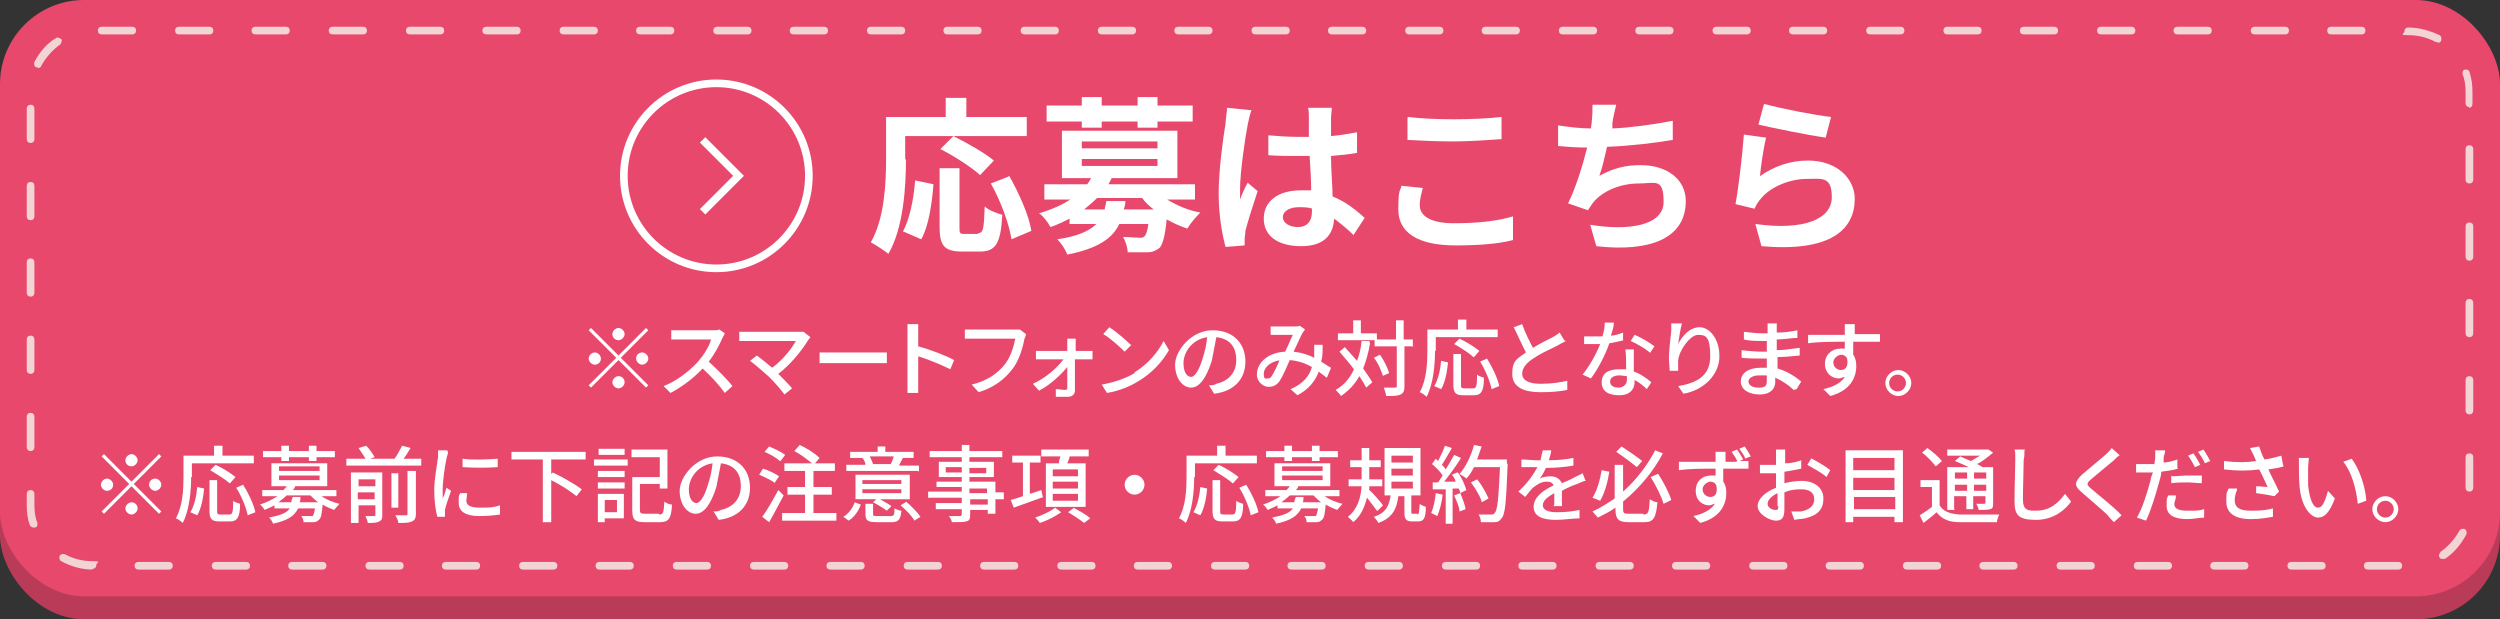 <?xml version="1.0" encoding="UTF-8"?>
<svg id="_レイヤー_1" data-name="レイヤー_1" xmlns="http://www.w3.org/2000/svg" version="1.1" viewBox="0 0 327 81">
  <rect x="0" y="0" width="327" height="81" fill="#333333" stroke="none"/>
  <!-- Generator: Adobe Illustrator 29.3.1, SVG Export Plug-In . SVG Version: 2.1.0 Build 151)  -->
  <defs>
    <style>
      .st0 {
        fill: #e8486c;
      }

      .st1 {
        fill: none;
        stroke: #fff;
        stroke-miterlimit: 10;
      }

      .st2 {
        fill: #f3d4d5;
      }

      .st3 {
        fill: #fff;
      }

      .st4 {
        fill: #ba3b58;
      }
    </style>
  </defs>
  <rect class="st4" y="3" width="327" height="78" rx="11" ry="11"/>
  <rect class="st0" width="327" height="78" rx="11" ry="11"/>
  <path class="st2" d="M313.7,74.5h-4c-.3,0-.5-.2-.5-.5s.2-.5.5-.5h4c.3,0,.5.2.5.5s-.2.5-.5.5ZM303.7,74.5h-4c-.3,0-.5-.2-.5-.5s.2-.5.5-.5h4c.3,0,.5.2.5.5s-.2.5-.5.5ZM293.6,74.5h-4c-.3,0-.5-.2-.5-.5s.2-.5.5-.5h4c.3,0,.5.2.5.5s-.2.5-.5.5ZM283.6,74.5h-4c-.3,0-.5-.2-.5-.5s.2-.5.5-.5h4c.3,0,.5.2.5.5s-.2.5-.5.5ZM273.5,74.5h-4c-.3,0-.5-.2-.5-.5s.2-.5.5-.5h4c.3,0,.5.2.5.5s-.2.5-.5.5ZM263.4,74.5h-4c-.3,0-.5-.2-.5-.5s.2-.5.5-.5h4c.3,0,.5.2.5.5s-.2.5-.5.5ZM253.4,74.5h-4c-.3,0-.5-.2-.5-.5s.2-.5.5-.5h4c.3,0,.5.2.5.5s-.2.5-.5.5ZM243.3,74.5h-4c-.3,0-.5-.2-.5-.5s.2-.5.5-.5h4c.3,0,.5.2.5.5s-.2.5-.5.5ZM233.3,74.5h-4c-.3,0-.5-.2-.5-.5s.2-.5.5-.5h4c.3,0,.5.2.5.5s-.2.5-.5.5ZM223.2,74.5h-4c-.3,0-.5-.2-.5-.5s.2-.5.5-.5h4c.3,0,.5.2.5.5s-.2.5-.5.5ZM213.2,74.5h-4c-.3,0-.5-.2-.5-.5s.2-.5.5-.5h4c.3,0,.5.2.5.5s-.2.5-.5.5ZM203.1,74.5h-4c-.3,0-.5-.2-.5-.5s.2-.5.5-.5h4c.3,0,.5.2.5.5s-.2.5-.5.5ZM193.1,74.5h-4c-.3,0-.5-.2-.5-.5s.2-.5.5-.5h4c.3,0,.5.2.5.5s-.2.5-.5.5ZM183,74.5h-4c-.3,0-.5-.2-.5-.5s.2-.5.5-.5h4c.3,0,.5.2.5.5s-.2.5-.5.5ZM172.9,74.5h-4c-.3,0-.5-.2-.5-.5s.2-.5.5-.5h4c.3,0,.5.2.5.5s-.2.5-.5.5ZM162.9,74.5h-4c-.3,0-.5-.2-.5-.5s.2-.5.5-.5h4c.3,0,.5.2.5.5s-.2.5-.5.5ZM152.8,74.5h-4c-.3,0-.5-.2-.5-.5s.2-.5.5-.5h4c.3,0,.5.2.5.5s-.2.5-.5.5ZM142.8,74.5h-4c-.3,0-.5-.2-.5-.5s.2-.5.5-.5h4c.3,0,.5.2.5.5s-.2.5-.5.5ZM132.7,74.5h-4c-.3,0-.5-.2-.5-.5s.2-.5.5-.5h4c.3,0,.5.2.5.5s-.2.5-.5.5ZM122.7,74.5h-4c-.3,0-.5-.2-.5-.5s.2-.5.5-.5h4c.3,0,.5.2.5.5s-.2.5-.5.5ZM112.6,74.5h-4c-.3,0-.5-.2-.5-.5s.2-.5.5-.5h4c.3,0,.5.2.5.5s-.2.5-.5.5ZM102.6,74.5h-4c-.3,0-.5-.2-.5-.5s.2-.5.5-.5h4c.3,0,.5.2.5.5s-.2.5-.5.5ZM92.5,74.5h-4c-.3,0-.5-.2-.5-.5s.2-.5.5-.5h4c.3,0,.5.2.5.5s-.2.5-.5.5ZM82.4,74.5h-4c-.3,0-.5-.2-.5-.5s.2-.5.5-.5h4c.3,0,.5.2.5.5s-.2.5-.5.5ZM72.4,74.5h-4c-.3,0-.5-.2-.5-.5s.2-.5.5-.5h4c.3,0,.5.2.5.5s-.2.5-.5.5ZM62.3,74.5h-4c-.3,0-.5-.2-.5-.5s.2-.5.5-.5h4c.3,0,.5.2.5.5s-.2.5-.5.5ZM52.3,74.5h-4c-.3,0-.5-.2-.5-.5s.2-.5.5-.5h4c.3,0,.5.2.5.5s-.2.5-.5.5ZM42.2,74.5h-4c-.3,0-.5-.2-.5-.5s.2-.5.5-.5h4c.3,0,.5.2.5.5s-.2.5-.5.5ZM32.2,74.5h-4c-.3,0-.5-.2-.5-.5s.2-.5.5-.5h4c.3,0,.5.2.5.5s-.2.5-.5.5ZM22.1,74.5h-4c-.3,0-.5-.2-.5-.5s.2-.5.5-.5h4c.3,0,.5.2.5.5s-.2.5-.5.5ZM12.1,74.5h0c-1.4,0-2.8-.4-4.1-1.1-.2-.1-.3-.4-.2-.7.1-.2.4-.3.7-.2,1.1.6,2.3.9,3.6.9s.5.2.5.5-.2.5-.5.5ZM319.5,73.1c-.2,0-.3,0-.4-.2-.2-.2,0-.5.1-.7,1-.7,1.9-1.7,2.5-2.8.1-.2.4-.3.7-.2.2.1.3.4.2.7-.7,1.3-1.6,2.4-2.8,3.2,0,0-.2,0-.3,0ZM4.4,69c-.2,0-.4-.1-.5-.3-.3-.8-.4-1.7-.4-2.6v-1.5c0-.3.2-.5.5-.5s.5.2.5.5v1.5c0,.8.1,1.6.4,2.3,0,.3,0,.5-.3.6,0,0-.1,0-.2,0ZM323,64.3c-.3,0-.5-.2-.5-.5v-4c0-.3.2-.5.5-.5s.5.2.5.5v4c0,.3-.2.5-.5.5ZM4,59c-.3,0-.5-.2-.5-.5v-4c0-.3.2-.5.5-.5s.5.2.5.5v4c0,.3-.2.5-.5.5ZM323,54.2c-.3,0-.5-.2-.5-.5v-4c0-.3.2-.5.5-.5s.5.2.5.5v4c0,.3-.2.5-.5.5ZM4,48.9c-.3,0-.5-.2-.5-.5v-4c0-.3.2-.5.5-.5s.5.2.5.5v4c0,.3-.2.5-.5.5ZM323,44.1c-.3,0-.5-.2-.5-.5v-4c0-.3.2-.5.5-.5s.5.2.5.5v4c0,.3-.2.5-.5.5ZM4,38.8c-.3,0-.5-.2-.5-.5v-4c0-.3.2-.5.5-.5s.5.2.5.5v4c0,.3-.2.5-.5.5ZM323,34.1c-.3,0-.5-.2-.5-.5v-4c0-.3.2-.5.5-.5s.5.2.5.5v4c0,.3-.2.5-.5.5ZM4,28.8c-.3,0-.5-.2-.5-.5v-4c0-.3.2-.5.5-.5s.5.2.5.5v4c0,.3-.2.5-.5.5ZM323,24c-.3,0-.5-.2-.5-.5v-4c0-.3.2-.5.5-.5s.5.2.5.5v4c0,.3-.2.5-.5.5ZM4,18.7c-.3,0-.5-.2-.5-.5v-4c0-.3.2-.5.5-.5s.5.2.5.5v4c0,.3-.2.5-.5.5ZM323,14c-.3,0-.5-.2-.5-.5v-1.5c0-.8-.1-1.6-.4-2.3,0-.3,0-.5.3-.6.3,0,.5,0,.6.3.3.9.4,1.7.4,2.7v1.5c0,.3-.2.5-.5.5ZM4.9,8.8c0,0-.2,0-.2,0-.2-.1-.3-.4-.2-.7.7-1.3,1.6-2.4,2.8-3.1.2-.2.5,0,.7.1.2.2,0,.5-.1.7-1,.7-1.9,1.7-2.5,2.8,0,.2-.3.3-.4.3ZM318.8,5.5c0,0-.2,0-.2,0-1.1-.6-2.3-.9-3.6-.9s-.5-.2-.5-.5.2-.5.5-.5h0c1.4,0,2.8.4,4.1,1,.2.1.3.4.2.7,0,.2-.3.3-.4.3ZM308.9,4.5h-4c-.3,0-.5-.2-.5-.5s.2-.5.5-.5h4c.3,0,.5.2.5.5s-.2.5-.5.5ZM298.9,4.5h-4c-.3,0-.5-.2-.5-.5s.2-.5.5-.5h4c.3,0,.5.2.5.5s-.2.5-.5.5ZM288.8,4.5h-4c-.3,0-.5-.2-.5-.5s.2-.5.5-.5h4c.3,0,.5.2.5.5s-.2.5-.5.5ZM278.8,4.5h-4c-.3,0-.5-.2-.5-.5s.2-.5.5-.5h4c.3,0,.5.2.5.5s-.2.5-.5.5ZM268.7,4.5h-4c-.3,0-.5-.2-.5-.5s.2-.5.5-.5h4c.3,0,.5.2.5.5s-.2.5-.5.5ZM258.7,4.5h-4c-.3,0-.5-.2-.5-.5s.2-.5.5-.5h4c.3,0,.5.2.5.5s-.2.5-.5.5ZM248.6,4.5h-4c-.3,0-.5-.2-.5-.5s.2-.5.5-.5h4c.3,0,.5.2.5.5s-.2.5-.5.5ZM238.5,4.5h-4c-.3,0-.5-.2-.5-.5s.2-.5.5-.5h4c.3,0,.5.2.5.5s-.2.5-.5.5ZM228.5,4.5h-4c-.3,0-.5-.2-.5-.5s.2-.5.5-.5h4c.3,0,.5.2.5.5s-.2.5-.5.5ZM218.4,4.5h-4c-.3,0-.5-.2-.5-.5s.2-.5.5-.5h4c.3,0,.5.2.5.5s-.2.5-.5.5ZM208.4,4.5h-4c-.3,0-.5-.2-.5-.5s.2-.5.5-.5h4c.3,0,.5.2.5.5s-.2.5-.5.5ZM198.3,4.5h-4c-.3,0-.5-.2-.5-.5s.2-.5.5-.5h4c.3,0,.5.2.5.5s-.2.5-.5.5ZM188.3,4.5h-4c-.3,0-.5-.2-.5-.5s.2-.5.5-.5h4c.3,0,.5.2.5.5s-.2.5-.5.5ZM178.2,4.5h-4c-.3,0-.5-.2-.5-.5s.2-.5.5-.5h4c.3,0,.5.2.5.5s-.2.5-.5.5ZM168.2,4.5h-4c-.3,0-.5-.2-.5-.5s.2-.5.5-.5h4c.3,0,.5.2.5.5s-.2.5-.5.5ZM158.1,4.5h-4c-.3,0-.5-.2-.5-.5s.2-.5.5-.5h4c.3,0,.5.2.5.5s-.2.5-.5.5ZM148.1,4.5h-4c-.3,0-.5-.2-.5-.5s.2-.5.5-.5h4c.3,0,.5.2.5.5s-.2.5-.5.5ZM138,4.5h-4c-.3,0-.5-.2-.5-.5s.2-.5.5-.5h4c.3,0,.5.2.5.5s-.2.5-.5.5ZM127.9,4.5h-4c-.3,0-.5-.2-.5-.5s.2-.5.5-.5h4c.3,0,.5.2.5.5s-.2.5-.5.5ZM117.9,4.5h-4c-.3,0-.5-.2-.5-.5s.2-.5.5-.5h4c.3,0,.5.2.5.5s-.2.5-.5.5ZM107.8,4.5h-4c-.3,0-.5-.2-.5-.5s.2-.5.5-.5h4c.3,0,.5.2.5.5s-.2.5-.5.5ZM97.8,4.5h-4c-.3,0-.5-.2-.5-.5s.2-.5.5-.5h4c.3,0,.5.2.5.5s-.2.5-.5.5ZM87.7,4.5h-4c-.3,0-.5-.2-.5-.5s.2-.5.5-.5h4c.3,0,.5.2.5.5s-.2.5-.5.5ZM77.7,4.5h-4c-.3,0-.5-.2-.5-.5s.2-.5.5-.5h4c.3,0,.5.2.5.5s-.2.5-.5.5ZM67.6,4.5h-4c-.3,0-.5-.2-.5-.5s.2-.5.5-.5h4c.3,0,.5.2.5.5s-.2.5-.5.5ZM57.6,4.5h-4c-.3,0-.5-.2-.5-.5s.2-.5.5-.5h4c.3,0,.5.2.5.5s-.2.5-.5.5ZM47.5,4.5h-4c-.3,0-.5-.2-.5-.5s.2-.5.5-.5h4c.3,0,.5.2.5.5s-.2.5-.5.5ZM37.4,4.5h-4c-.3,0-.5-.2-.5-.5s.2-.5.5-.5h4c.3,0,.5.2.5.5s-.2.5-.5.5ZM27.4,4.5h-4c-.3,0-.5-.2-.5-.5s.2-.5.5-.5h4c.3,0,.5.2.5.5s-.2.5-.5.5ZM17.3,4.5h-4c-.3,0-.5-.2-.5-.5s.2-.5.5-.5h4c.3,0,.5.2.5.5s-.2.5-.5.5Z"/>
  <g>
    <path class="st3" d="M118.5,20.8c0,3.5-.3,9-2.3,12.4-.5-.4-1.7-1.2-2.3-1.5,1.8-3.1,2-7.8,2-10.9v-5.5h7.8v-2.5h2.7v2.5h7.9v2.5h-15.9v3.1ZM118.1,30.3c.9-1.7,1.4-4.2,1.6-6.7l2.4.5c-.2,2.5-.6,5.4-1.6,7.2l-2.3-1ZM127.9,30.5c.7,0,.8-.5.9-3.5.5.5,1.6.9,2.3,1.1-.2,3.8-.9,4.8-2.9,4.8h-2.4c-2.3,0-2.9-.8-2.9-3.2v-7.7h2.6v7.7c0,.8,0,.9.7.9h1.8ZM128.2,22.9c-1.1-1-3.4-2.5-5.2-3.4l1.7-1.7c1.8.9,4.1,2.2,5.3,3.2l-1.9,2ZM132,23c1.3,2.3,2.6,5.2,2.9,7.2l-2.6,1.1c-.3-2-1.4-5-2.7-7.3l2.3-.9Z"/>
    <path class="st3" d="M152.5,26c1.3.8,2.8,1.5,4.5,1.8-.5.5-1.3,1.4-1.7,2.1-.9-.3-1.8-.7-2.7-1.2-.2,2.1-.5,3.2-.9,3.7-.5.4-1,.6-1.6.6-.6,0-1.6,0-2.6,0,0-.6-.3-1.5-.6-2,.9,0,1.7.1,2.1.1s.5,0,.7-.2c.2-.2.4-.7.5-1.6h-3.8c-.9,1.9-2.8,3.2-6.8,4-.2-.6-.8-1.5-1.3-2,2.7-.4,4.2-1.1,5.1-2h-3.5v-.7c-.8.4-1.6.8-2.5,1.1-.3-.6-1-1.5-1.5-1.8,1.7-.5,3-1.1,4.1-1.8h-3.4v-2h5.6c.2-.3.4-.5.5-.8h-3.8v-6.2h15.1v6.2h-8.6c-.1.3-.3.5-.4.8h11.3v2h-3.7ZM141.5,15.9h-4.6v-2.1h4.6v-1.1h2.6v1.1h4.7v-1.1h2.6v1.1h4.6v2.1h-4.6v.8h-2.6v-.8h-4.7v.8h-2.6v-.8ZM141.5,19.4h9.9v-.9h-9.9v.9ZM141.5,21.7h9.9v-.9h-9.9v.9ZM147.2,26.3c0,.4-.1.8-.2,1.1h3.9c-.6-.5-1.1-.9-1.5-1.5h-5.9c-.5.5-1.1,1-1.7,1.5h2.7c0-.4.2-.7.2-1.1h2.5Z"/>
    <path class="st3" d="M163.7,14.4c-.2.4-.4,1.5-.5,1.9-.3,1.5-1,6.2-1,8.4s0,1,0,1.4c.3-.8.6-1.5,1-2.2l1.3,1.1c-.6,1.8-1.3,4-1.6,5.2,0,.3-.1.8-.1,1,0,.2,0,.6,0,.9l-2.5.2c-.4-1.5-.9-4-.9-7s.6-7.4.9-9.1c0-.6.2-1.5.2-2.1l3,.3ZM177.1,30.8c-.9-.9-1.8-1.6-2.6-2.2-.1,2.1-1.3,3.6-4.3,3.6s-4.9-1.3-4.9-3.6,1.9-3.7,4.8-3.7,1,0,1.4,0c0-1.3-.1-2.9-.2-4.5-.5,0-1.1,0-1.6,0-1.3,0-2.5,0-3.8-.1v-2.6c1.3.1,2.5.2,3.8.2s1,0,1.5,0c0-1.1,0-2,0-2.4,0-.3,0-1-.1-1.4h3.1c0,.4-.1.9-.1,1.4,0,.5,0,1.3,0,2.3,1.2-.1,2.3-.3,3.4-.5v2.7c-1.1.2-2.2.3-3.4.4,0,2.1.2,3.9.2,5.3,1.8.7,3.2,1.9,4.2,2.8l-1.5,2.3ZM171.7,27.3c-.6-.2-1.2-.2-1.8-.2-1.2,0-2.1.5-2.1,1.3s.9,1.3,2,1.3,1.8-.7,1.8-2v-.4Z"/>
    <path class="st3" d="M186.1,24.6c-.2.8-.4,1.5-.4,2.2,0,1.4,1.3,2.4,4.5,2.4s5.7-.3,7.7-.9v3.1c-1.9.5-4.5.7-7.5.7-5,0-7.5-1.7-7.5-4.7s.3-2.3.4-3.1l2.9.3ZM184.2,15.3c1.6.2,3.7.3,5.9.3s4.6-.1,6.3-.3v2.9c-1.5.1-4.2.3-6.3.3s-4.2-.1-6-.2v-2.9Z"/>
    <path class="st3" d="M218.8,18.3c-2.3.4-5.7.8-8.6.9-.3,1.3-.6,2.7-1,3.8,1.8-1,3.4-1.4,5.4-1.4,3.5,0,5.9,1.9,5.9,4.7,0,4.9-4.7,6.7-11.7,5.9l-.8-2.8c4.8.8,9.6.2,9.6-3s-1.1-2.4-3.3-2.4-4.7.9-6,2.6c-.2.3-.4.6-.6.9l-2.6-.9c1-2,1.9-4.9,2.5-7.3-1.4,0-2.7-.1-3.8-.2v-2.7c1.3.2,2.9.4,4.3.4,0-.3.1-.6.1-.9.1-.9.1-1.5.1-2.2h3.1c-.2.9-.4,1.6-.5,2.4v.7c2.4-.1,5.3-.5,7.9-1v2.6Z"/>
    <path class="st3" d="M230.1,23.1c2-1.4,4.1-2.1,6.4-2.1,3.8,0,6.1,2.4,6.1,5,0,4-3.1,7-12.2,6.2l-.8-2.9c6.5.9,10-.7,10-3.5s-1.3-2.4-3.3-2.4-4.6.9-6,2.6c-.4.5-.6.8-.8,1.3l-2.5-.6c.4-2.1.9-6.4,1.1-9.1l2.9.4c-.3,1.2-.7,3.8-.8,5.1ZM230.8,13.6c2.1.6,6.8,1.5,8.7,1.7l-.7,2.7c-2.2-.3-7.1-1.3-8.8-1.7l.7-2.6Z"/>
  </g>
  <g>
    <circle class="st1" cx="93.7" cy="23" r="12.1"/>
    <polyline class="st1" points="91.9 18.3 96.6 23 91.9 27.7"/>
  </g>
  <g>
    <path class="st3" d="M80.9,46.5l3.6-3.6.3.3-3.6,3.6,3.6,3.6-.3.3-3.6-3.6-3.6,3.6-.3-.3,3.6-3.6-3.6-3.6.3-.3,3.6,3.6ZM78.6,46.9c0,.5-.4.8-.8.8s-.8-.4-.8-.8.4-.8.8-.8.8.4.8.8ZM80.9,44.5c-.5,0-.8-.4-.8-.8s.4-.8.8-.8.8.4.8.8-.4.8-.8.8ZM80.9,49.2c.5,0,.8.4.8.8s-.4.8-.8.8-.8-.4-.8-.8.4-.8.8-.8ZM83.2,46.9c0-.5.4-.8.8-.8s.8.4.8.8-.4.8-.8.8-.8-.4-.8-.8Z"/>
    <path class="st3" d="M94.8,43.6c0,.1-.2.4-.3.6-.4.9-1,2.1-1.8,3.1,1.1,1,2.5,2.4,3.1,3.2l-1,.9c-.7-1-1.8-2.2-2.9-3.2-1.2,1.3-2.7,2.4-4.2,3.2l-.9-.9c1.8-.7,3.4-2,4.5-3.2.7-.8,1.5-2,1.7-2.9h-4c-.4,0-1,0-1.2,0v-1.2c.2,0,.9,0,1.2,0h4.1c.4,0,.8,0,1-.1l.7.5Z"/>
    <path class="st3" d="M106,44.1c-.1.1-.2.3-.3.4-.8,1.3-2.2,3.1-3.9,4.4.6.6,1.4,1.4,1.8,1.9l-1,.8c-.4-.6-1.3-1.6-2-2.3-.7-.6-1.9-1.7-2.5-2.1l.9-.7c.4.3,1.3,1,2,1.6,1.5-1.1,2.6-2.6,3.1-3.5h-6.2c-.4,0-1,0-1.2,0v-1.2c.3,0,.8,0,1.2,0h6.4c.4,0,.7,0,.8,0l.9.7Z"/>
    <path class="st3" d="M107.2,46.1c.4,0,1,0,1.6,0h6c.5,0,1,0,1.2,0v1.4c-.2,0-.7,0-1.2,0h-6c-.6,0-1.3,0-1.6,0v-1.4Z"/>
    <path class="st3" d="M124.3,48.3c-1.2-.6-2.9-1.3-4.2-1.7v3.4c0,.3,0,1,0,1.4h-1.4c0-.4,0-1,0-1.4v-6.4c0-.4,0-.9,0-1.2h1.4c0,.4,0,.8,0,1.2v1.7c1.5.4,3.6,1.2,4.7,1.8l-.5,1.2Z"/>
    <path class="st3" d="M134.2,43.7c0,.2-.1.4-.2.6-.2,1.1-.7,2.9-1.6,4-1,1.3-2.4,2.4-4.4,3l-.9-1c2.1-.5,3.4-1.5,4.3-2.6.8-1,1.2-2.4,1.4-3.4h-5.4c-.5,0-.9,0-1.2,0v-1.2c.3,0,.8,0,1.2,0h5.3c.2,0,.5,0,.7,0l.8.6Z"/>
    <path class="st3" d="M142.1,45.9c.2,0,.6,0,.8,0v1.1c-.2,0-.6,0-.8,0h-1.5c0,1.4,0,3,0,4.1,0,.5-.4.8-.9.8s-1.2,0-1.6,0v-1c.4,0,.9.1,1.2.1s.3-.1.3-.3c0-.6,0-1.7,0-2.7-.8,1-2.3,2.4-3.7,3.1l-.8-.9c1.6-.7,3.2-2.1,4-3.2h-2.7c-.3,0-.6,0-.9,0v-1.1c.3,0,.6,0,.9,0h3.2c0-.3,0-.6,0-.8,0-.2,0-.6,0-.8h1.1c0,.2,0,.5,0,.8v.8h1.5Z"/>
    <path class="st3" d="M148.4,48.7c1.8-1.1,3.1-2.7,3.8-4.1l.7,1.2c-.8,1.4-2.1,2.9-3.9,4-1.1.7-2.5,1.3-4.2,1.6l-.7-1.1c1.8-.3,3.3-.9,4.3-1.5ZM148,45.1l-.9.9c-.6-.6-1.9-1.8-2.8-2.3l.8-.9c.8.5,2.2,1.7,2.8,2.3Z"/>
    <path class="st3" d="M158.1,50.4c.4,0,.7,0,1-.2,1.4-.3,2.6-1.3,2.6-3.1s-.9-2.8-2.6-3c-.2,1-.4,2-.6,3.1-.7,2.2-1.6,3.5-2.7,3.5s-2.1-1.2-2.1-3,2.1-4.5,4.9-4.5,4.3,1.8,4.3,4.1-1.5,3.9-4.1,4.2l-.6-1ZM157.3,46.9c.3-.9.5-1.8.6-2.8-2,.3-3.1,2-3.1,3.4s.6,1.8,1,1.8,1-.7,1.5-2.4Z"/>
    <path class="st3" d="M173.5,49.4c-.3-.3-.7-.5-1-.8-.5,1.3-1.3,2.3-2.8,3.1l-.9-.8c1.7-.7,2.5-1.8,2.8-2.9-.9-.5-1.8-.8-2.9-.9-.4.9-.9,2.1-1.3,2.7-.4.6-.9.8-1.5.8s-1.5-.6-1.5-1.6c0-1.6,1.5-2.9,3.7-3,.4-.8.7-1.6,1-2.2-.4,0-1.6,0-2.1,0-.2,0-.6,0-.8,0v-1.1c.2,0,.6,0,.8,0,.6,0,1.9,0,2.4,0,.2,0,.5,0,.6-.1l.7.5c-.1.1-.2.3-.3.4-.3.5-.7,1.5-1.2,2.5,1,.1,1.9.4,2.7.8,0-.2,0-.4,0-.6,0-.3,0-.7,0-1.1h1.1c0,.9,0,1.6-.2,2.2.5.3.9.6,1.3.8l-.5,1.2ZM167.5,47.1c-1.4.2-2.2,1-2.2,1.8s.3.6.5.6.4,0,.6-.4c.3-.5.7-1.3,1-2.1Z"/>
    <path class="st3" d="M179.2,44.9c-.2,1.2-.5,2.3-.9,3.3.5.7.9,1.3,1.2,1.8l-.8.7c-.2-.4-.5-.9-.9-1.5-.6,1.1-1.4,1.9-2.4,2.6-.1-.2-.5-.6-.7-.8,1.1-.6,1.9-1.6,2.4-2.7-.6-.8-1.3-1.6-1.9-2.3l.7-.6c.5.6,1.1,1.2,1.6,1.8.3-.8.5-1.6.6-2.6h1ZM184.9,45.3h-1.2v5.2c0,.6-.1.9-.5,1.1-.4.2-1,.2-1.9.2,0-.3-.2-.8-.3-1.1.7,0,1.3,0,1.4,0,.2,0,.3,0,.3-.2v-5.2h-2.9v-.8h-4.8v-.9h2v-1.7h1v1.7h2.1v.8h2.5v-2.5h1v2.5h1.2v1ZM180.9,49.2c-.2-.6-.6-1.7-1.2-2.4l.8-.4c.5.7,1,1.7,1.2,2.4l-.9.4Z"/>
    <path class="st3" d="M187.7,45.9c0,1.7-.2,4.3-1.1,6-.2-.2-.6-.5-.9-.6.9-1.6,1-3.8,1-5.4v-2.8h4v-1.3h1.1v1.3h4.1v1h-8.1v1.8ZM187.6,50.5c.5-.8.8-2.1.9-3.3l.9.2c-.1,1.2-.4,2.7-.9,3.5l-.9-.4ZM192.7,50.8c.4,0,.5-.3.5-1.8.2.2.6.3.9.4,0,1.8-.4,2.3-1.3,2.3h-1.4c-1,0-1.3-.3-1.3-1.4v-4h1v4c0,.4,0,.5.5.5h1.2ZM192.7,46.7c-.5-.5-1.6-1.2-2.5-1.7l.7-.7c.9.4,2,1.1,2.6,1.6l-.7.8ZM194.5,46.9c.7,1.1,1.4,2.6,1.6,3.6l-1,.4c-.2-1-.8-2.5-1.5-3.6l.9-.4Z"/>
    <path class="st3" d="M204.8,44.6c-.3.2-.6.3-.9.5-.7.4-2.2,1-3.2,1.7-1,.6-1.6,1.3-1.6,2.1s.8,1.3,2.4,1.3,2.6-.2,3.5-.4v1.2c-.9.2-2.1.3-3.5.3-2.1,0-3.7-.6-3.7-2.4s.7-2,1.8-2.8c-.5-.9-1-2.1-1.6-3.3l1.1-.4c.4,1.2,1,2.3,1.4,3.1,1-.6,2-1.1,2.6-1.4.4-.2.6-.4.9-.6l.6,1Z"/>
    <path class="st3" d="M212.4,44.5c-.5.1-1.2.3-1.9.4-.5,1.5-1.5,3.4-2.4,4.6l-1.1-.5c.9-1.1,1.8-2.7,2.3-4-.3,0-.5,0-.8,0-.4,0-.9,0-1.3,0v-1c.4,0,.9,0,1.3,0s.7,0,1.1,0c.2-.6.3-1.3.3-1.8h1.2c0,.5-.2,1.1-.4,1.7.5,0,1.1-.2,1.6-.4v1ZM213.7,45.7c0,.5,0,.8,0,1.3,0,.4,0,1,0,1.6.9.3,1.7.9,2.3,1.4l-.6.9c-.4-.4-1-.9-1.6-1.2v.3c0,.9-.6,1.7-2,1.7s-2.3-.5-2.3-1.7.9-1.7,2.3-1.7.6,0,.9,0c0-.9,0-1.9-.1-2.6h1.1ZM212.8,49.2c-.3,0-.6-.1-1-.1-.7,0-1.2.3-1.2.8s.4.8,1.1.8,1.1-.5,1.1-1,0-.2,0-.4ZM215.8,46.1c-.6-.5-1.8-1.2-2.5-1.5l.5-.8c.8.3,2.1,1.1,2.6,1.5l-.6.9Z"/>
    <path class="st3" d="M220,42.3c-.2.7-.4,2-.5,2.7.5-1,1.5-2.2,2.8-2.2s2.6,1.5,2.6,3.8-1.9,4.4-4.7,4.9l-.7-1c2.4-.4,4.2-1.3,4.2-3.9s-.6-2.8-1.6-2.8-2.5,2-2.6,3.4c0,.4,0,.7,0,1.3h-1.1c0-.3-.1-1-.1-1.7,0-1,.2-2.5.3-3.5,0-.4,0-.7,0-1h1.2Z"/>
    <path class="st3" d="M234.6,51c-.6-.6-1.5-1.2-2.4-1.6,0,.2,0,.4,0,.6,0,.8-.6,1.6-2,1.6s-2.5-.6-2.5-1.7,1-1.8,2.6-1.8.5,0,.8,0c0-.4,0-.8,0-1.2h-.6c-.7,0-1.9,0-2.7-.1v-1c.7.1,2,.2,2.7.2h.6v-1.4h-.5c-.7,0-1.8,0-2.5-.2v-1c.7.1,1.8.2,2.5.2h.6v-.6c0-.2,0-.5,0-.7h1.2c0,.2,0,.4,0,.7,0,.1,0,.3,0,.5.9,0,1.8-.1,2.7-.3v1c-.8,0-1.7.2-2.7.2v1.4c1.1,0,2-.2,3-.3v1c-1,.1-1.9.2-2.9.2,0,.5,0,1,0,1.5,1.4.4,2.5,1.2,3.1,1.7l-.6,1ZM231.1,49.1c-.3,0-.6,0-1,0-.9,0-1.4.4-1.4.8s.4.8,1.3.8,1.1-.2,1.1-.9,0-.4,0-.6Z"/>
    <path class="st3" d="M245.7,44.7c-.6,0-1.7,0-3.3,0,0,.6,0,1.2,0,1.7.3.4.4.9.4,1.5,0,1.5-.8,3.2-3.4,3.9l-.9-.9c1.3-.3,2.3-.8,2.8-1.6-.2,0-.5.2-.8.2-.9,0-1.8-.7-1.8-1.9s.9-2,2-2,.4,0,.6,0v-.9c-1.7,0-3.4,0-4.8.2v-1.1c1.2,0,3.2,0,4.8,0,0-.2,0-.4,0-.6,0-.3,0-.6,0-.8h1.3c0,.1,0,.6,0,.8,0,.1,0,.3,0,.5h3.3v1ZM240.8,48.4c.6,0,1-.5.8-1.5-.2-.4-.5-.5-.8-.5s-1,.4-1,1,.5,1,1,1Z"/>
    <path class="st3" d="M250,50.1c0,.9-.8,1.7-1.7,1.7s-1.7-.8-1.7-1.7.8-1.7,1.7-1.7,1.7.8,1.7,1.7ZM249.3,50.1c0-.6-.5-1.1-1.1-1.1s-1.1.5-1.1,1.1.5,1.1,1.1,1.1,1.1-.5,1.1-1.1Z"/>
    <path class="st3" d="M17.2,63l3.6-3.6.3.3-3.6,3.6,3.6,3.6-.3.3-3.6-3.6-3.6,3.6-.3-.3,3.6-3.6-3.6-3.6.3-.3,3.6,3.6ZM14.8,63.4c0,.5-.4.8-.8.8s-.8-.4-.8-.8.4-.8.8-.8.8.4.8.8ZM17.2,61c-.5,0-.8-.4-.8-.8s.4-.8.8-.8.8.4.8.8-.4.8-.8.8ZM17.2,65.7c.5,0,.8.4.8.8s-.4.8-.8.8-.8-.4-.8-.8.4-.8.8-.8ZM19.5,63.4c0-.5.4-.8.8-.8s.8.4.8.8-.4.8-.8.8-.8-.4-.8-.8Z"/>
    <path class="st3" d="M25,62.4c0,1.7-.2,4.3-1.1,6-.2-.2-.6-.5-.9-.6.9-1.6,1-3.8,1-5.4v-2.8h4v-1.3h1.1v1.3h4.1v1h-8.1v1.8ZM24.9,67c.5-.8.8-2.1.9-3.3l.9.2c-.1,1.2-.4,2.7-.9,3.5l-.9-.4ZM30,67.3c.4,0,.5-.3.5-1.8.2.2.6.3.9.4,0,1.8-.4,2.3-1.3,2.3h-1.4c-1,0-1.3-.3-1.3-1.4v-4h1v4c0,.4,0,.5.5.5h1.2ZM30,63.2c-.5-.5-1.7-1.2-2.5-1.7l.7-.7c.9.4,2,1.1,2.6,1.6l-.7.8ZM31.8,63.4c.7,1.1,1.4,2.6,1.6,3.6l-1,.4c-.2-1-.8-2.5-1.5-3.6l.9-.4Z"/>
    <path class="st3" d="M41.9,64.8c.7.5,1.6.9,2.5,1.1-.2.2-.5.6-.7.8-.5-.2-1-.4-1.5-.7-.1,1.2-.2,1.8-.5,2-.2.2-.4.3-.7.3-.3,0-.8,0-1.3,0,0-.3-.1-.6-.3-.8.5,0,.9,0,1.1,0s.3,0,.4,0c.1-.1.2-.4.3-1h-2.2c-.5,1-1.4,1.6-3.3,2,0-.2-.3-.6-.5-.8,1.5-.3,2.3-.6,2.7-1.2h-2v-.4c-.4.2-.8.4-1.3.6-.1-.2-.4-.6-.6-.7.9-.3,1.7-.7,2.3-1.1h-2v-.8h2.8c.1-.2.3-.3.4-.5h-2v-3h7.3v3h-4.2c0,.2-.2.4-.3.5h5.7v.8h-2.1ZM36.8,59.8h-2.4v-.8h2.4v-.7h1v.7h2.6v-.7h1v.7h2.4v.8h-2.4v.5h-1v-.5h-2.6v.5h-1v-.5ZM36.5,61.6h5.3v-.6h-5.3v.6ZM36.5,62.8h5.3v-.6h-5.3v.6ZM41.6,65.7c-.4-.3-.7-.6-1-.9h-3.1c-.3.3-.7.6-1.1.9h1.7c0-.2.1-.5.2-.7h1c0,.2,0,.5-.1.7h2.4Z"/>
    <path class="st3" d="M55.1,60v.9h-9.8v-.9h2.5c-.2-.4-.6-.9-.9-1.4l1-.3c.4.4.9,1.1,1.1,1.5l-.6.2h3.2c.4-.5.7-1.2,1-1.7l1.1.3c-.3.5-.6,1-.9,1.4h2.4ZM50,67.3c0,.5,0,.7-.4.9-.3.2-.8.2-1.5.2,0-.3-.2-.6-.3-.9.5,0,1,0,1.1,0,.2,0,.2,0,.2-.2v-1.2h-2.2v2.3h-1v-6.6h4.1v5.5ZM46.9,62.7v.9h2.2v-.9h-2.2ZM49,65.3v-.9h-2.2v.9h2.2ZM52.1,66.4h-.9v-4.5h.9v4.5ZM53.4,61.6h1v5.6c0,.5-.1.8-.5,1-.4.2-.9.2-1.8.2,0-.3-.2-.7-.4-1,.6,0,1.2,0,1.4,0,.2,0,.2,0,.2-.2v-5.6Z"/>
    <path class="st3" d="M58.6,59.2c0,.2-.2.6-.2.8-.2.9-.5,2.9-.5,4.1s0,.7,0,1.1c.2-.4.4-1,.5-1.4l.6.4c-.3.8-.7,2-.8,2.5,0,.1,0,.4,0,.5,0,.1,0,.3,0,.4h-1c-.2-.7-.4-2-.4-3.5s.4-3.5.5-4.3c0-.3,0-.6,0-.9h1.2ZM61.1,64.5c0,.4-.1.7-.1,1,0,.5.4.9,1.7.9s1.8,0,2.7-.3v1.2c-.7.1-1.6.2-2.7.2-1.8,0-2.7-.6-2.7-1.7s0-.9.2-1.3h1ZM65.1,60v1.1c-1.2.1-3.3.1-4.6,0v-1.1c1.2.2,3.4.1,4.6,0Z"/>
    <path class="st3" d="M72.1,60.1v1.9l.2-.2c1.3.6,3,1.6,3.8,2.2l-.7.9c-.7-.6-2.1-1.5-3.3-2.1v5.5h-1.1v-8.2h-4.1v-1h9.7v1h-4.5Z"/>
    <path class="st3" d="M77.7,60.1h4.4v.8h-4.4v-.8ZM81.6,67.8h-2.5v.5h-.9v-3.7h3.4v3.2ZM78.2,61.6h3.5v.8h-3.5v-.8ZM78.2,63.1h3.5v.8h-3.5v-.8ZM81.7,59.5h-3.4v-.8h3.4v.8ZM79.1,65.4v1.6h1.6v-1.6h-1.6ZM86.2,67.3c.6,0,.6-.3.7-1.7.2.2.7.4,1,.4-.1,1.8-.4,2.3-1.6,2.3h-2c-1.2,0-1.6-.3-1.6-1.5v-4.4h3.6v-2.6h-3.7v-1h4.7v5.1h-1v-.6h-2.6v3.4c0,.4.1.5.7.5h1.8Z"/>
    <path class="st3" d="M93.3,66.9c.4,0,.7,0,1-.2,1.4-.3,2.6-1.3,2.6-3.1s-.9-2.8-2.6-3c-.2,1-.4,2-.6,3.1-.7,2.2-1.6,3.5-2.7,3.5s-2.1-1.2-2.1-3,2.1-4.5,4.9-4.5,4.3,1.8,4.3,4.1-1.5,3.9-4.1,4.2l-.6-1ZM92.6,63.4c.3-.9.5-1.8.6-2.8-2,.3-3.1,2-3.1,3.4s.6,1.8,1,1.8,1-.7,1.5-2.4Z"/>
    <path class="st3" d="M101.4,63.2c-.5-.4-1.4-.8-2.1-1.1l.5-.8c.7.2,1.7.7,2.1,1l-.6.9ZM102.5,64.8c-.6,1.1-1.3,2.5-1.9,3.5l-.9-.7c.6-.8,1.4-2.2,2.1-3.5l.7.7ZM102,60.3c-.4-.4-1.3-.9-2-1.2l.6-.7c.7.3,1.6.7,2.1,1.1l-.6.8ZM109.4,67.1v1h-7.1v-1h3v-2.4h-2.3v-1h2.3v-2.1h-2.7v-1h3.6c-.6-.5-1.5-1.2-2.3-1.6l.7-.8c.9.4,2,1.1,2.6,1.7l-.6.7h2.6v1h-2.8v2.1h2.4v1h-2.4v2.4h3Z"/>
    <path class="st3" d="M110.3,67.6c.7-.4,1.2-1.1,1.5-1.9l.8.3c-.3.8-.8,1.6-1.6,2.1l-.8-.6ZM120.1,61.6h-9.4v-.8h2.5c0-.3-.2-.7-.4-.9h.3c0,0-1.9,0-1.9,0v-.8h3.6v-.7h1v.7h3.7v.8h-1.7.3c-.2.4-.4.7-.5,1h2.6v.8ZM118.9,65.3h-3.8c.5.3,1.1.6,1.5.9l-.6.6c-.4-.3-1.2-.8-1.8-1.1l.4-.4h-2.7v-3.2h7.1v3.2ZM117.9,62.8h-5.1v.5h5.1v-.5ZM117.9,64h-5.1v.5h5.1v-.5ZM116.5,67.5c.4,0,.5-.1.5-1,.2.1.6.3.9.3-.1,1.2-.4,1.5-1.3,1.5h-1.9c-1.2,0-1.5-.2-1.5-1.1v-1.3h1v1.3c0,.3,0,.3.6.3h1.7ZM113.8,59.8c.2.3.3.7.4.9h-.2c0,0,2.7,0,2.7,0h-.2c.2-.3.3-.7.4-1h-3.1ZM118.5,65.6c.7.6,1.5,1.4,1.9,2l-.8.5c-.3-.6-1.1-1.4-1.8-2l.8-.5Z"/>
    <path class="st3" d="M131.3,65.3h-1.1v1.9h-1v-.5h-2.3v.6c0,.6-.1.8-.5.9-.4.1-.9.1-1.9.1,0-.2-.2-.6-.4-.8.6,0,1.3,0,1.4,0,.2,0,.3,0,.3-.3v-.6h-3.4v-.8h3.4v-.7h-4.4v-.8h4.4v-.6h-3.3v-.7h3.3v-.6h-3v-2h3v-.6h-4.2v-.8h4.2v-.8h1v.8h4.3v.8h-4.3v.6h3.2v2h-3.2v.6h3.4v1.4h1.1v.8ZM125.8,61.8v-.7h-2.1v.7h2.1ZM126.8,61.2v.7h2.2v-.7h-2.2ZM126.8,64.5h2.3v-.6h-2.3v.6ZM129.2,65.3h-2.3v.7h2.3v-.7Z"/>
    <path class="st3" d="M136.5,65c-1.4.5-2.8,1-3.9,1.4l-.4-1c.4-.1,1-.3,1.6-.5v-4.4h-1.4v-.9h3.7v.9h-1.4v4.1l1.5-.5.2.9ZM138.8,67c-.7.5-1.8,1.1-2.8,1.4-.1-.2-.4-.5-.6-.7.9-.3,2-.8,2.6-1.3l.8.6ZM138.5,60.6c0-.3.1-.6.2-.9h-2.5v-.9h6.2v.9h-2.5c0,.3-.2.6-.3.9h2.4v5.7h-5.2v-5.7h1.8ZM141,61.4h-3.3v.9h3.3v-.9ZM141,63h-3.3v.9h3.3v-.9ZM141,64.6h-3.3v.9h3.3v-.9ZM140.4,66.4c.7.4,1.7.9,2.2,1.4l-.8.6c-.5-.4-1.4-1-2.1-1.4l.8-.6Z"/>
    <path class="st3" d="M148.4,62.1c.7,0,1.3.6,1.3,1.3s-.6,1.3-1.3,1.3-1.3-.6-1.3-1.3.6-1.3,1.3-1.3Z"/>
    <path class="st3" d="M156.2,62.4c0,1.7-.2,4.3-1.1,6-.2-.2-.6-.5-.9-.6.9-1.6,1-3.8,1-5.4v-2.8h4v-1.3h1.1v1.3h4.1v1h-8.1v1.8ZM156.1,67c.5-.8.8-2.1.9-3.3l.9.2c-.1,1.2-.4,2.7-.9,3.5l-.9-.4ZM161.2,67.3c.4,0,.5-.3.5-1.8.2.2.6.3.9.4,0,1.8-.4,2.3-1.3,2.3h-1.4c-1,0-1.3-.3-1.3-1.4v-4h1v4c0,.4,0,.5.5.5h1.2ZM161.2,63.2c-.5-.5-1.7-1.2-2.5-1.7l.7-.7c.9.4,2,1.1,2.6,1.6l-.7.8ZM163,63.4c.7,1.1,1.4,2.6,1.6,3.6l-1,.4c-.2-1-.8-2.5-1.5-3.6l.9-.4Z"/>
    <path class="st3" d="M173.1,64.8c.7.5,1.6.9,2.5,1.1-.2.2-.5.6-.7.8-.5-.2-1-.4-1.5-.7-.1,1.2-.2,1.8-.5,2-.2.2-.4.3-.7.3-.3,0-.8,0-1.3,0,0-.3-.1-.6-.3-.8.5,0,.9,0,1.1,0s.3,0,.4,0c.1-.1.2-.4.3-1h-2.2c-.5,1-1.4,1.6-3.3,2,0-.2-.3-.6-.5-.8,1.5-.3,2.3-.6,2.7-1.2h-2v-.4c-.4.2-.8.4-1.3.6-.1-.2-.4-.6-.6-.7.9-.3,1.7-.7,2.3-1.1h-2v-.8h2.8c.1-.2.3-.3.4-.5h-2v-3h7.3v3h-4.2c0,.2-.2.4-.3.5h5.7v.8h-2.1ZM168,59.8h-2.4v-.8h2.4v-.7h1v.7h2.6v-.7h1v.7h2.4v.8h-2.4v.5h-1v-.5h-2.6v.5h-1v-.5ZM167.7,61.6h5.3v-.6h-5.3v.6ZM167.7,62.8h5.3v-.6h-5.3v.6ZM172.8,65.7c-.4-.3-.7-.6-1-.9h-3.1c-.3.3-.7.6-1.1.9h1.7c0-.2.1-.5.2-.7h1c0,.2,0,.5-.1.7h2.4Z"/>
    <path class="st3" d="M180.1,66.8c-.3-.4-.8-1.1-1.3-1.7-.3,1.2-.8,2.4-1.8,3.2-.1-.2-.5-.5-.7-.7,1.3-1,1.7-2.6,1.8-4h-1.7v-.9h1.7v-1.6h-1.5v-.9h1.5v-1.6h1v1.6h1.5v.9h-1.5v1.6h1.7v.9h-1.7c0,.2,0,.3,0,.5.5.4,1.6,1.7,1.8,2l-.7.7ZM185.4,67.3c.2,0,.2-.2.3-1.4.2.2.6.3.8.4,0,1.5-.3,1.9-1,1.9h-.8c-.8,0-1-.3-1-1.2v-2.1h-.8c-.2,1.6-.7,2.8-2.6,3.5-.1-.2-.4-.6-.6-.8,1.6-.5,2-1.5,2.2-2.8h-.8v-6.2h4.7v6.2h-1.2v2.1c0,.3,0,.3.2.3h.6ZM182,60.5h2.8v-.9h-2.8v.9ZM182,62.2h2.8v-.9h-2.8v.9ZM182,63.9h2.8v-.9h-2.8v.9Z"/>
    <path class="st3" d="M188.7,64.7c-.1,1-.4,2.1-.7,2.8-.2-.1-.6-.3-.8-.4.3-.7.5-1.6.6-2.6l.9.2ZM190.7,61.8c.5.7.9,1.6,1.1,2.3l-.8.4c0-.2-.1-.4-.2-.6h-.8v4.6h-.9v-4.5c-.6,0-1.2,0-1.7,0v-.9c0,0,.7,0,.7,0,.2-.3.4-.6.6-.9-.3-.5-.9-1.1-1.4-1.5l.5-.7c0,0,.2.2.3.3.3-.6.7-1.4.9-2l.9.3c-.4.7-.9,1.6-1.3,2.2.2.2.4.4.5.6.4-.7.8-1.3,1.1-1.9l.9.4c-.6,1-1.5,2.2-2.2,3.1h1.5c-.1-.4-.3-.7-.5-.9l.7-.3ZM191,64.5c.3.7.6,1.5.7,2.1l-.8.3c0-.6-.4-1.4-.7-2.1l.8-.3ZM197.2,60.7c-.2,4.9-.3,6.6-.8,7.1-.3.4-.5.5-1,.5-.4,0-1,0-1.7,0,0-.3-.1-.7-.3-1,.7,0,1.4,0,1.6,0s.4,0,.5-.2c.4-.4.5-2,.7-6h-3.4c-.3.6-.6,1.1-1,1.5-.2-.2-.7-.5-.9-.6.8-.9,1.5-2.3,1.9-3.8l1,.2c-.2.6-.4,1.1-.6,1.7h3.9v.5ZM193.8,65.6c-.2-.7-.8-1.7-1.4-2.5l.8-.4c.6.7,1.2,1.8,1.5,2.5l-.9.5Z"/>
    <path class="st3" d="M203.3,66c0-.4,0-1,0-1.5-.9.5-1.5,1-1.5,1.6s.7.9,1.8.9,2.1-.1,3-.3v1.1c-.8,0-2.1.2-3.1.2-1.6,0-2.9-.4-2.9-1.7s1.3-2.2,2.6-2.8c-.1-.4-.5-.5-.9-.5-.7,0-1.3.4-1.8.8-.3.3-.6.7-1,1.2l-.9-.7c1.3-1.2,2-2.3,2.5-3.2h-.3c-.5,0-1.2,0-1.8,0v-1c.6,0,1.4.1,1.9.1h.6c.1-.5.2-1,.3-1.3h1.1c0,.4-.2.8-.3,1.3,1.1,0,2.2-.1,3.2-.3v1c-1.1.2-2.4.3-3.6.3-.2.5-.5,1-.8,1.4.3-.2,1-.3,1.4-.3.7,0,1.2.3,1.5.9.7-.3,1.2-.5,1.7-.8.4-.2.7-.3,1-.5l.4,1c-.3,0-.8.3-1.1.4-.6.2-1.3.5-2,.9,0,.6,0,1.5,0,2h-1.1Z"/>
    <path class="st3" d="M210.5,61.7c-.2,1.3-.6,2.8-1.2,3.8l-1-.4c.6-.9,1-2.4,1.2-3.6l1,.2ZM215,67.3c.6,0,.7-.3.8-2,.3.2.7.4,1,.4-.2,2-.5,2.6-1.7,2.6h-2.1c-1.3,0-1.7-.4-1.7-1.7v-.2c-.7.5-1.5.9-2.3,1.3-.2-.2-.5-.6-.7-.8,1.1-.5,2-1.1,2.9-1.7v-4.4h1.1v3.5c1.8-1.6,3.2-3.5,4.2-5.4l1,.4c-1.2,2.3-3,4.5-5.2,6.3v1c0,.5.1.6.7.6h1.9ZM214.1,61.1c-.6-.5-1.8-1.4-2.7-2l.7-.7c.9.6,2.1,1.4,2.7,1.9l-.7.8ZM216.9,62c.7,1.1,1.4,2.4,1.7,3.4l-1,.5c-.3-1-1-2.4-1.7-3.5l.9-.4Z"/>
    <path class="st3" d="M227,60.3c.7,0,1.3,0,1.7,0v1c-.7,0-1.7,0-3.3,0,0,.6,0,1.2,0,1.7.3.4.4.9.4,1.5,0,1.5-.8,3.2-3.4,3.9l-.9-.9c1.3-.3,2.3-.8,2.8-1.6-.2,0-.5.2-.7.2-.9,0-1.8-.6-1.8-1.9s.9-2,2-2,.4,0,.6,0v-.9c-1.7,0-3.4,0-4.8.2v-1.1c1.2,0,3.2,0,4.8,0,0-.2,0-.4,0-.5,0-.3,0-.6,0-.8h1.3c0,.2,0,.6,0,.8,0,.1,0,.3,0,.5h1.6c-.2-.4-.5-.9-.8-1.3l.7-.3c.3.4.6.9.8,1.3l-.7.3ZM223.7,65c.6,0,1-.4.8-1.5-.2-.4-.5-.5-.8-.5s-1,.4-1,1,.5,1,1,1ZM228.3,60c-.2-.5-.5-.9-.8-1.3l.7-.3c.3.4.6.9.8,1.3l-.8.3Z"/>
    <path class="st3" d="M233.4,63.2c.8-.2,1.6-.3,2.3-.3,1.6,0,2.8.9,2.8,2.3s-.7,2.2-2.4,2.6c-.5.1-1,.1-1.4.2l-.4-1.1c.4,0,.9,0,1.3,0,.9-.2,1.7-.6,1.7-1.6s-.8-1.3-1.7-1.3-1.5.1-2.2.4c0,.9,0,1.8,0,2.2,0,1.2-.4,1.5-1.1,1.5-.9,0-2.4-.9-2.4-1.9s1.1-1.9,2.4-2.4v-.7c0-.4,0-.8,0-1.2-.3,0-.5,0-.7,0-.5,0-1,0-1.4,0v-1.1c.6,0,1,0,1.4,0s.5,0,.7,0c0-.5,0-.9,0-1.1s0-.7,0-.9h1.2c0,.2,0,.6,0,.8,0,.3,0,.6,0,1,.8,0,1.6-.2,2.1-.4v1.1c-.6.1-1.4.3-2.2.4,0,.4,0,.9,0,1.3v.4ZM232.5,66.2c0-.3,0-1,0-1.7-.8.4-1.3.9-1.3,1.4s.6.8,1,.8.4-.1.4-.5ZM236.8,59.9c.8.4,2,1.1,2.6,1.6l-.5.9c-.5-.5-1.8-1.2-2.5-1.6l.5-.8Z"/>
    <path class="st3" d="M248.9,58.9v9.4h-1.1v-.7h-5.4v.7h-1v-9.4h7.5ZM242.4,59.9v1.6h5.4v-1.6h-5.4ZM242.4,62.5v1.6h5.4v-1.6h-5.4ZM247.9,66.6v-1.6h-5.4v1.6h5.4Z"/>
    <path class="st3" d="M253.7,66.1c.5.8,1.3,1.1,2.6,1.2,1.2,0,3.8,0,5.2,0-.1.2-.3.7-.3,1-1.3,0-3.6,0-4.9,0-1.4,0-2.3-.4-3-1.3-.5.5-1.1.9-1.7,1.4l-.5-1c.5-.3,1.1-.7,1.6-1.1v-2.6h-1.5v-.9h2.5v3.5ZM253.2,61c-.4-.5-1.1-1.3-1.8-1.8l.7-.6c.7.5,1.5,1.2,1.9,1.7l-.8.7ZM255.7,66.7h-1v-5.6h2.8c-.6-.3-1.3-.6-1.8-.8l.7-.6c.4.2.9.4,1.4.6.4-.2.8-.5,1.2-.7h-4.3v-.8h5.4c0,0,.6.4.6.4-.6.5-1.3,1.1-2.1,1.5.3.1.5.3.7.4h1.4v4.7c0,.5,0,.7-.4.8-.3.1-.8.1-1.5.1,0-.3-.2-.6-.3-.8.5,0,.9,0,1,0s.2,0,.2-.2v-.8h-1.6v1.7h-.9v-1.7h-1.6v1.7ZM255.7,61.8v.8h1.6v-.8h-1.6ZM257.3,64.2v-.8h-1.6v.8h1.6ZM259.8,61.8h-1.6v.8h1.6v-.8ZM259.8,64.2v-.8h-1.6v.8h1.6Z"/>
    <path class="st3" d="M264.8,58.9c0,.4,0,.9-.1,1.2,0,1.2-.1,3.7-.1,5.2s.7,1.5,1.7,1.5c1.9,0,3-1.1,3.8-2.2l.8,1c-.7,1-2.2,2.4-4.6,2.4s-2.8-.7-2.8-2.5.1-4.4.1-5.4,0-.9-.1-1.3h1.4Z"/>
    <path class="st3" d="M277.3,59.5c-.3.2-.6.5-.8.7-.7.6-2.2,1.8-3,2.5-.6.5-.6.7,0,1.2.9.8,3,2.4,4,3.5l-1,.9c-.3-.3-.6-.6-.8-.9-.6-.6-2.4-2.1-3.4-3-1.1-.9-.9-1.4,0-2.3.8-.7,2.4-2,3.2-2.7.3-.3.6-.6.7-.8l1,.9Z"/>
    <path class="st3" d="M284.9,61.3c-.7.2-1.4.3-2.2.4,0,.5-.2,1-.3,1.4-.4,1.5-1.1,3.8-1.7,5l-1.2-.4c.7-1.1,1.4-3.4,1.8-4.9,0-.3.2-.7.3-1-.3,0-.6,0-.9,0-.5,0-.9,0-1.3,0v-1.1c.5,0,.9,0,1.3,0s.7,0,1.1,0c0-.3.1-.6.1-.8,0-.4,0-.7,0-1h1.3c0,.4-.2.8-.2,1v.6c.5,0,1.2-.2,1.8-.4v1.1ZM284.6,65c0,.3-.2.7-.2.9,0,.5.3.9,1.7.9s1.5,0,2.2-.2v1.1c-.6,0-1.4.2-2.2.2-1.8,0-2.7-.6-2.7-1.7s0-.9.2-1.4h1ZM284.1,62.3c.6,0,1.3-.1,2-.1s1.3,0,1.9,0v1c-.6,0-1.2-.1-1.9-.1s-1.4,0-2.1.1v-1ZM287.1,61.1c-.2-.4-.6-1.1-.9-1.5l.7-.3c.3.4.7,1.1.9,1.5l-.7.3ZM288.2,58.8c.3.4.7,1.1.9,1.5l-.7.3c-.2-.5-.6-1.1-.9-1.5l.7-.3Z"/>
    <path class="st3" d="M298.7,61c-.6.2-1.3.3-2,.4.4.9,1,2,1.4,2.9l-.6.6c-.5-.1-1.6-.3-2.4-.4v-.9c.5,0,1.2.1,1.5.1-.3-.6-.7-1.6-1.1-2.3-1.4.2-2.9.2-4.6,0v-1.1c1.5.2,3,.2,4.2,0l-.3-.7c-.2-.4-.3-.6-.5-1l1.2-.2c.2.6.4,1.2.7,1.7.8-.1,1.5-.3,2.2-.5l.2,1.1ZM292.6,64.1c-.2.4-.3,1-.3,1.3,0,.9.5,1.4,2.1,1.4s2.1-.1,2.9-.3v1.1c-.7.1-1.5.3-2.9.3-2.1,0-3.2-.8-3.2-2.3s.1-1.1.3-1.7h1.1Z"/>
    <path class="st3" d="M301.9,61c0,.7,0,1.6,0,2.5.2,1.7.6,2.9,1.3,2.9s1-1.2,1.3-2.2l.9,1c-.7,1.9-1.4,2.5-2.2,2.5s-2.1-1.1-2.4-3.9c-.1-1-.1-2.3-.1-2.9s0-.7,0-1h1.3c0,.3-.1.9-.1,1.2ZM309.5,65.5l-1.1.4c-.2-1.9-.8-4.2-1.9-5.5l1.1-.4c1,1.3,1.8,3.7,1.9,5.4Z"/>
    <path class="st3" d="M313.7,66.6c0,.9-.8,1.7-1.7,1.7s-1.7-.8-1.7-1.7.8-1.7,1.7-1.7,1.7.8,1.7,1.7ZM313.1,66.6c0-.6-.5-1.1-1.1-1.1s-1.1.5-1.1,1.1.5,1.1,1.1,1.1,1.1-.5,1.1-1.1Z"/>
  </g>
</svg>